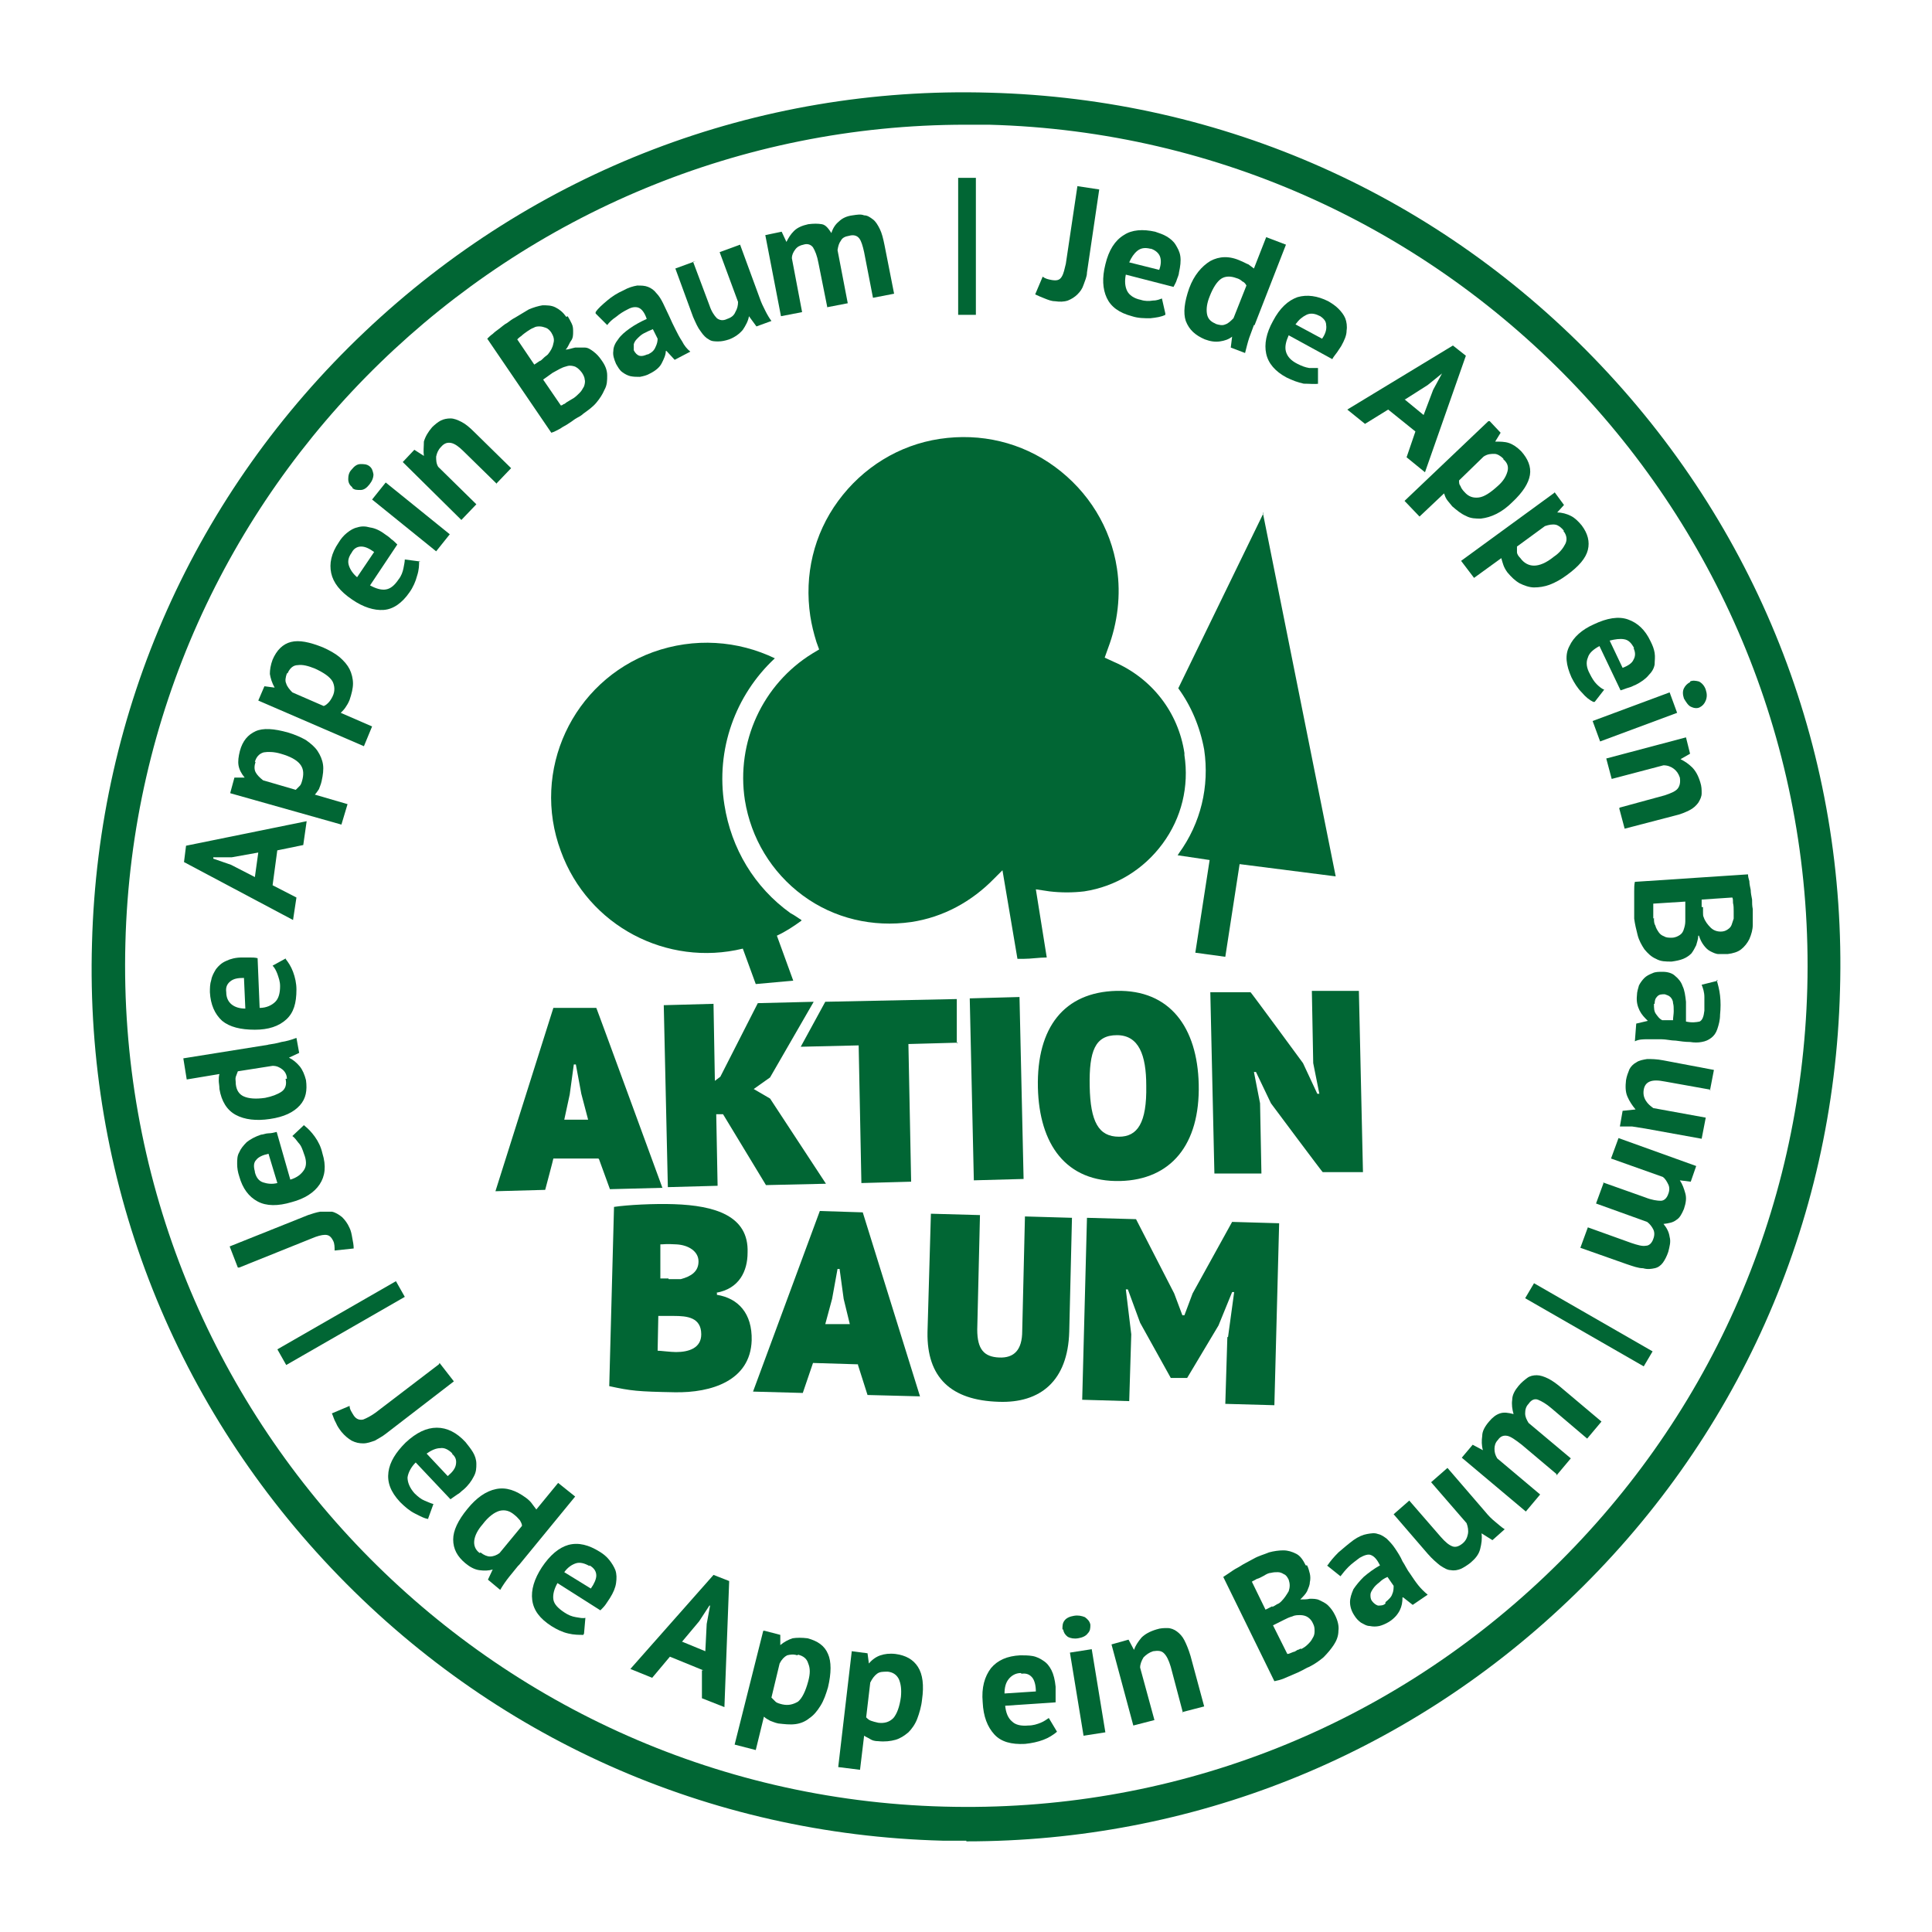 <?xml version="1.0" encoding="UTF-8"?>
<svg id="Ebene_1" data-name="Ebene 1" xmlns="http://www.w3.org/2000/svg" version="1.1" viewBox="0 0 283.5 283.5">
  <defs>
    <style>
      .cls-1 {
        fill: #016634;
        stroke-width: 0px;
      }
    </style>
  </defs>
  <path class="cls-1" d="M42,200.3l-1.3-2.3,17.4-10,1.3,2.3-17.4,10Z"/>
  <g>
    <path class="cls-1" d="M34.9,186l-1.2-3.1,11.5-4.6c.6-.2,1.2-.4,1.8-.5.6,0,1.2,0,1.7,0,.5.1,1,.4,1.5.8.4.4.8.9,1.1,1.6.2.4.3.9.4,1.5.1.5.2,1,.2,1.5l-2.8.3c0-.5,0-1-.2-1.4-.3-.6-.6-.9-1.2-.9-.5,0-1.2.2-1.9.5l-10.7,4.3Z"/>
    <path class="cls-1" d="M44.7,165.2c.5.4,1,.9,1.5,1.6.5.7.9,1.5,1.1,2.4.6,1.9.4,3.4-.4,4.6-.8,1.2-2.2,2.1-4.1,2.6-2,.6-3.7.6-5-.1-1.3-.7-2.2-1.9-2.7-3.7-.2-.6-.3-1.2-.3-1.8,0-.6,0-1.2.3-1.7.2-.5.6-1,1.1-1.5.5-.4,1.2-.8,2.1-1.1.3,0,.7-.2,1.1-.2.4,0,.8-.1,1.2-.2l2,7c1-.3,1.6-.8,2-1.4.4-.6.4-1.4,0-2.4-.2-.6-.4-1.2-.8-1.6-.3-.4-.6-.8-.9-1l1.7-1.6ZM37.4,172c.2.8.6,1.3,1.2,1.5.6.2,1.3.3,2.1.1l-1.3-4.3c-.9.2-1.5.5-1.8.9-.4.4-.4,1-.2,1.7Z"/>
    <path class="cls-1" d="M39.3,153.3c.7-.1,1.3-.2,2-.4.7-.1,1.4-.3,2.2-.6l.4,2.2-1.5.7h0c.6.3,1.1.7,1.6,1.3.4.5.7,1.2.9,2,.2,1.5,0,2.7-.9,3.7s-2.3,1.7-4.4,2c-2,.3-3.7.1-5-.6-1.3-.7-2.1-2-2.4-3.8,0-.5-.1-.9-.1-1.2,0-.3,0-.7.1-1l-4.8.8-.5-3.1,12.5-2ZM42.1,158.3c0-.6-.3-1.1-.7-1.4-.4-.3-.8-.5-1.4-.5l-5.1.8c-.1.3-.2.5-.3.8s0,.6,0,1.1c.1.9.5,1.5,1.2,1.8.7.3,1.7.4,3.1.2,1-.2,1.8-.5,2.4-.9s.8-1.1.6-1.9Z"/>
    <path class="cls-1" d="M41.9,140.7c.4.5.8,1.1,1.1,1.9.3.8.5,1.7.5,2.6,0,2-.4,3.4-1.5,4.4-1.1,1-2.6,1.5-4.6,1.5-2.1,0-3.7-.4-4.8-1.3-1.1-1-1.7-2.4-1.8-4.2,0-.6,0-1.2.2-1.8.1-.6.4-1.1.7-1.6.4-.5.8-.9,1.5-1.2.6-.3,1.4-.5,2.3-.5.3,0,.7,0,1.1,0,.4,0,.8,0,1.2.1l.3,7.3c1,0,1.8-.4,2.3-.9.5-.5.7-1.3.7-2.3,0-.7-.2-1.2-.4-1.8-.2-.5-.4-.9-.7-1.2l2-1.1ZM33.2,145.6c0,.8.3,1.4.8,1.8s1.2.6,2,.6l-.2-4.5c-.9,0-1.5.1-2,.5s-.7.9-.6,1.6Z"/>
    <path class="cls-1" d="M40.7,124.7l-.7,5.2,3.5,1.8-.5,3.3-16-8.5.3-2.4,17.7-3.6-.5,3.5-3.9.8ZM37.4,128.7l.5-3.6-3.9.7h-2.7c0,.1,0,.2,0,.2l2.6.9,3.5,1.8Z"/>
    <path class="cls-1" d="M33.8,116.3l.6-2.2h1.5s0,0,0,0c-.5-.6-.8-1.2-.9-1.8-.1-.6,0-1.3.2-2.1.4-1.5,1.2-2.4,2.3-2.9,1.1-.5,2.7-.4,4.8.2,1,.3,1.9.7,2.6,1.1.7.5,1.3,1,1.7,1.6.4.6.7,1.3.8,2,.1.7,0,1.5-.2,2.4-.1.5-.3.9-.4,1.2-.2.3-.4.6-.6.8l4.8,1.4-.9,3-16.3-4.6ZM37.5,111.8c-.2.6-.2,1.1,0,1.5s.6.8,1.1,1.2l4.8,1.4c.2-.2.4-.4.6-.6.2-.2.3-.6.4-1,.2-.9.1-1.6-.4-2.2-.5-.6-1.4-1.1-2.8-1.5-1-.3-1.9-.3-2.5-.2-.7.2-1.1.7-1.3,1.4Z"/>
    <path class="cls-1" d="M37.9,102.8l.9-2.1,1.5.2h0c-.4-.7-.6-1.4-.7-2,0-.6.1-1.3.4-2.1.6-1.4,1.5-2.3,2.7-2.6,1.2-.3,2.7,0,4.7.8.9.4,1.8.9,2.4,1.4.7.6,1.2,1.2,1.5,1.8s.5,1.4.5,2.1-.2,1.5-.5,2.4c-.2.5-.4.8-.6,1.1-.2.3-.4.5-.7.8l4.6,2-1.2,2.9-15.5-6.7ZM42.1,98.8c-.2.6-.3,1.1-.1,1.5.1.4.5.9.9,1.3l4.6,2c.3-.1.5-.3.7-.5s.4-.5.6-.9c.4-.8.3-1.6,0-2.2-.4-.7-1.3-1.3-2.6-1.9-1-.4-1.8-.6-2.5-.5-.7,0-1.2.5-1.5,1.2Z"/>
    <path class="cls-1" d="M61.5,82.3c0,.6,0,1.3-.3,2.2-.2.8-.6,1.7-1.1,2.4-1.1,1.6-2.4,2.5-3.8,2.6-1.4.1-3-.4-4.6-1.5-1.8-1.2-2.8-2.5-3.1-3.9-.3-1.4,0-2.9,1.1-4.5.3-.5.7-1,1.2-1.4.5-.4,1-.7,1.5-.8.6-.2,1.2-.2,1.9,0,.7.1,1.4.4,2.2,1,.3.2.6.4.9.7.3.2.6.5.9.8l-4,6c.9.5,1.7.7,2.3.6.7-.1,1.3-.6,1.9-1.5.4-.5.6-1.1.7-1.6.1-.5.2-1,.2-1.3l2.3.3ZM51.6,81.1c-.5.7-.6,1.3-.4,1.9.2.6.6,1.2,1.2,1.7l2.5-3.7c-.7-.5-1.3-.8-1.9-.8-.6,0-1.1.3-1.4.9Z"/>
    <path class="cls-1" d="M51.7,71.5c-.4-.3-.6-.7-.6-1.2,0-.5.1-1,.5-1.4.4-.5.8-.8,1.3-.8.5,0,.9,0,1.3.3s.5.7.6,1.2c0,.5-.2,1-.6,1.5-.4.5-.8.8-1.3.8-.5,0-.9,0-1.2-.3ZM54.6,73.3l2-2.5,9.4,7.6-2,2.5-9.4-7.6Z"/>
    <path class="cls-1" d="M72.9,71l-4.9-4.8c-.7-.7-1.3-1.1-1.8-1.2s-1,0-1.5.6c-.4.4-.6.9-.7,1.4,0,.5,0,1,.3,1.5l5.6,5.5-2.2,2.3-8.6-8.5,1.7-1.8,1.4.9h0c-.1-.7,0-1.4,0-2.1.2-.7.6-1.4,1.2-2.1.4-.4.9-.8,1.3-1,.4-.2.9-.3,1.4-.3.5,0,1,.2,1.6.5.6.3,1.2.8,1.9,1.5l5.4,5.3-2.2,2.3Z"/>
    <path class="cls-1" d="M83.3,46.4c.2.3.4.7.6,1.1.2.4.2.8.2,1.2,0,.4,0,.9-.3,1.3s-.4.9-.8,1.3h0c.4,0,.9-.2,1.4-.3.5,0,.9,0,1.4,0,.5,0,.9.3,1.3.6.4.3.8.7,1.2,1.3.5.7.8,1.4.8,2.2,0,.7,0,1.4-.4,2.1-.3.7-.7,1.3-1.2,1.9-.5.6-1.2,1.1-1.9,1.6-.2.2-.5.4-.9.6-.4.2-.7.5-1.2.8-.4.3-.9.5-1.3.8-.4.2-.9.5-1.3.6l-9.4-13.8c.2-.2.5-.5.8-.7.3-.3.6-.5,1-.8s.7-.6,1.1-.8c.4-.3.8-.6,1.2-.8.7-.4,1.3-.8,2-1.2.7-.3,1.4-.5,2-.6.7,0,1.3,0,1.9.3.6.3,1.1.7,1.6,1.4ZM79.2,53c.2-.1.4-.3.6-.5.2-.2.4-.3.6-.5.4-.5.7-1,.8-1.6.2-.6,0-1.1-.3-1.6-.2-.3-.5-.6-.8-.7s-.6-.2-.9-.2c-.3,0-.6,0-.9.2-.3.1-.6.3-.9.5-.3.2-.7.5-.9.7-.3.2-.5.4-.6.5l2.5,3.7.9-.6ZM84.2,58.4c.3-.2.6-.5.9-.8.3-.3.4-.6.6-.9.1-.3.2-.7.1-1,0-.3-.2-.7-.4-1-.3-.4-.6-.7-1-.9-.3-.1-.7-.2-1.1-.1s-.7.2-1.1.4c-.4.2-.7.4-1.1.6l-1.4,1,2.6,3.8c0,0,.2,0,.4-.2.2,0,.3-.2.5-.3.2-.1.3-.2.5-.3.2-.1.3-.2.5-.3Z"/>
    <path class="cls-1" d="M87.4,45.8c.4-.6,1-1.1,1.7-1.7.7-.6,1.5-1.1,2.4-1.5.7-.4,1.4-.6,2-.7.6,0,1.1,0,1.6.2.5.2.9.5,1.2.9.4.4.7.9,1,1.5.3.6.6,1.3.9,1.9.3.7.6,1.3.9,1.9.3.6.6,1.2,1,1.8.3.6.7,1.1,1.2,1.5l-2.3,1.2-1.2-1.3h-.1c0,.6-.3,1.2-.6,1.8-.3.6-.9,1.1-1.7,1.5-.5.3-1,.4-1.5.5-.5,0-.9,0-1.4-.1-.4-.1-.8-.3-1.2-.6-.4-.3-.6-.7-.9-1.2-.3-.7-.5-1.3-.4-1.9,0-.6.3-1.2.7-1.7.4-.6,1-1.1,1.7-1.6.7-.5,1.6-1,2.5-1.4-.3-.9-.7-1.4-1.1-1.6s-1-.2-1.7.2c-.6.3-1.1.6-1.7,1.1-.6.4-1,.8-1.3,1.2l-1.7-1.7ZM95.1,52c.6-.3.9-.6,1.1-1.1.2-.4.3-.8.3-1.2l-.7-1.4c-.5.2-.9.4-1.3.6-.4.2-.7.5-1,.8-.3.3-.4.5-.5.8,0,.3,0,.6,0,.9.2.4.5.7.8.8.4.1.7,0,1.2-.2Z"/>
    <path class="cls-1" d="M101.7,38.4l2.4,6.4c.3.9.7,1.5,1.1,1.9.4.3.9.4,1.5.1.6-.2,1-.5,1.2-1,.3-.5.4-1,.4-1.5l-2.7-7.3,3-1.1,2.9,7.9c.2.6.5,1.2.8,1.8.3.6.6,1.1.9,1.5l-2.2.8-1.1-1.5h0c-.1.7-.5,1.4-.9,2-.5.6-1.2,1.1-2,1.4-.6.2-1.1.3-1.6.3-.5,0-1,0-1.4-.3-.4-.2-.8-.6-1.2-1.2-.4-.5-.7-1.2-1.1-2.1l-2.6-7.1,3-1.1Z"/>
    <path class="cls-1" d="M121.4,45.1l-1.3-6.5c-.2-1.1-.5-1.8-.8-2.3-.3-.4-.8-.6-1.4-.4-.5.1-.9.3-1.2.7-.3.4-.5.8-.5,1.3l1.5,7.9-3.1.6-2.3-11.9,2.4-.5.7,1.5h0c.3-.6.6-1.1,1.1-1.6.5-.5,1.2-.8,2.1-1,.8-.1,1.4-.1,2,0s1,.7,1.4,1.3c.2-.7.6-1.3,1.1-1.7.5-.5,1.2-.8,2-.9.7-.1,1.2-.2,1.7,0,.5,0,.9.3,1.3.6.4.3.7.8,1,1.4.3.6.5,1.4.7,2.4l1.4,7.1-3.1.6-1.3-6.7c-.2-.9-.4-1.6-.7-2-.3-.4-.8-.6-1.5-.4-.6.1-1,.3-1.2.7-.3.4-.4.8-.5,1.4l1.5,7.8-3.1.6Z"/>
  </g>
  <path class="cls-1" d="M140.6,26.1h2.6s0,20.1,0,20.1h-2.6s0-20.1,0-20.1Z"/>
  <g>
    <path class="cls-1" d="M158,27.3l3.3.5-1.8,12.2c0,.6-.3,1.2-.5,1.8-.2.6-.5,1-.9,1.4-.4.4-.9.7-1.4.9-.6.2-1.2.2-1.9.1-.5,0-1-.2-1.5-.4-.5-.2-1-.4-1.4-.6l1.1-2.6c.4.3.8.4,1.4.5.7.1,1.1,0,1.4-.5.3-.5.4-1.1.6-1.9l1.7-11.4Z"/>
    <g>
      <path class="cls-1" d="M171,46.2c-.6.3-1.3.4-2.2.5-.9,0-1.8,0-2.7-.3-1.9-.5-3.1-1.4-3.7-2.7-.6-1.3-.7-2.9-.2-4.9.5-2.1,1.4-3.5,2.7-4.3,1.2-.8,2.8-.9,4.6-.5.6.2,1.2.4,1.7.7.5.3,1,.7,1.3,1.2.3.5.6,1,.7,1.7.1.7,0,1.5-.2,2.4,0,.3-.2.7-.3,1-.1.4-.3.7-.5,1.1l-7-1.8c-.2,1-.1,1.8.2,2.4.3.6,1,1.1,2,1.3.6.2,1.2.2,1.8.1.6,0,1-.2,1.3-.3l.5,2.2ZM168.8,36.5c-.8-.2-1.4-.1-1.9.3-.5.4-.9,1-1.2,1.7l4.4,1.1c.3-.8.3-1.5.1-2-.2-.5-.7-.9-1.3-1.1Z"/>
      <path class="cls-1" d="M184,47.7c-.2.6-.5,1.3-.7,1.9-.2.6-.4,1.4-.6,2.2l-2.1-.8.2-1.6h0c-.5.4-1.1.6-1.8.7-.7.1-1.4,0-2.2-.3-1.4-.6-2.3-1.4-2.8-2.7-.4-1.2-.2-2.8.5-4.8.7-1.9,1.8-3.2,3.1-4,1.3-.7,2.8-.8,4.5,0,.5.2.8.4,1.1.5.3.2.5.4.8.6l1.8-4.6,2.9,1.1-4.6,11.8ZM178.3,47.5c.6.2,1.1.3,1.5.1.4-.1.8-.5,1.2-.9l1.9-4.8c-.1-.2-.3-.5-.6-.6-.2-.2-.5-.4-.9-.5-.8-.3-1.6-.3-2.2.1-.6.4-1.2,1.3-1.7,2.6-.4,1-.5,1.8-.4,2.5.1.7.5,1.2,1.3,1.5Z"/>
      <path class="cls-1" d="M193.5,56.3c-.6.1-1.3,0-2.2,0-.9-.2-1.7-.5-2.5-.9-1.7-.9-2.7-2.1-3-3.5-.3-1.4,0-3,1-4.8,1-1.9,2.2-3,3.6-3.5,1.4-.4,2.9-.2,4.5.6.5.3,1,.6,1.5,1.1.4.4.8.9,1,1.4.2.5.3,1.2.2,1.8,0,.7-.3,1.4-.8,2.3-.2.3-.4.6-.6.9-.2.3-.5.6-.7,1l-6.4-3.5c-.4.9-.6,1.7-.4,2.4.2.7.7,1.3,1.7,1.8.6.3,1.1.5,1.7.6.6,0,1,0,1.3,0v2.3ZM193.7,46.4c-.7-.4-1.4-.5-2-.2s-1.1.7-1.6,1.4l3.9,2.1c.5-.7.7-1.4.6-2,0-.6-.4-1-1-1.4Z"/>
      <path class="cls-1" d="M207.8,63.4l-4.1-3.3-3.4,2.1-2.6-2.1,15.5-9.4,1.9,1.5-6,17.1-2.7-2.2,1.3-3.8ZM206.1,58.6l2.8,2.3,1.4-3.7,1.3-2.4h0c0,0-2.1,1.7-2.1,1.7l-3.3,2.1Z"/>
      <path class="cls-1" d="M218.6,61.8l1.6,1.7-.8,1.3h0c.7,0,1.4,0,2,.2.6.2,1.2.6,1.8,1.2,1,1.1,1.5,2.3,1.3,3.5-.2,1.2-1,2.5-2.6,4-.7.7-1.5,1.3-2.3,1.7-.8.4-1.5.6-2.3.7-.7,0-1.5,0-2.2-.4-.7-.3-1.3-.8-2-1.4-.3-.4-.6-.7-.8-1-.2-.3-.3-.6-.4-.9l-3.6,3.4-2.2-2.3,12.3-11.7ZM220.6,67.3c-.4-.4-.9-.7-1.3-.7-.5,0-1,0-1.6.4l-3.6,3.5c0,.3,0,.6.2.8.1.3.3.6.6.9.6.7,1.3.9,2.1.8.8-.1,1.7-.7,2.8-1.7.8-.7,1.2-1.4,1.4-2.1.2-.7,0-1.3-.6-1.8Z"/>
      <path class="cls-1" d="M228.1,72.2l1.4,1.9-1,1.1h0c.7,0,1.4.2,2,.5.6.3,1.1.8,1.6,1.4.9,1.2,1.2,2.4.9,3.6-.3,1.2-1.3,2.4-3.1,3.7-.8.6-1.7,1.1-2.5,1.4-.8.3-1.6.4-2.3.4-.7,0-1.5-.3-2.1-.6-.7-.4-1.2-.9-1.8-1.6-.3-.4-.5-.8-.6-1.1-.1-.3-.2-.6-.3-1l-4,2.9-1.9-2.5,13.7-10ZM229.5,77.9c-.4-.5-.8-.8-1.2-.9-.5-.1-1,0-1.6.2l-4.1,3c0,.3,0,.6,0,.8,0,.3.2.6.5.9.5.7,1.2,1.1,2,1.1.8,0,1.8-.4,2.9-1.3.9-.6,1.4-1.3,1.7-1.9.3-.6.2-1.3-.3-1.9Z"/>
      <path class="cls-1" d="M233.8,103c-.6-.3-1.1-.7-1.7-1.4-.6-.6-1.1-1.4-1.5-2.2-.8-1.8-1-3.3-.3-4.6.6-1.3,1.8-2.4,3.6-3.2,1.9-.9,3.6-1.2,5-.7s2.5,1.5,3.3,3.2c.3.6.5,1.1.6,1.7.1.6,0,1.2,0,1.7-.1.6-.4,1.1-.9,1.6-.4.5-1.1,1-1.9,1.4-.3.1-.6.3-1,.4-.4.1-.8.3-1.2.4l-3.1-6.5c-.9.5-1.5,1-1.7,1.7-.3.7-.2,1.5.3,2.4.3.6.6,1.1,1,1.5.4.4.8.7,1.1.8l-1.4,1.8ZM239.8,95.1c-.4-.7-.8-1.2-1.5-1.3-.6-.1-1.3,0-2.1.2l1.9,4c.8-.3,1.4-.7,1.6-1.2.3-.5.3-1.1,0-1.7Z"/>
      <path class="cls-1" d="M245,101.6l1.1,3-11.3,4.2-1.1-3,11.3-4.2ZM248,100c.4-.2.9-.1,1.3,0,.4.2.8.6,1,1.2s.2,1.1,0,1.6-.5.8-.9,1c-.4.2-.9.1-1.3-.1-.4-.2-.7-.7-1-1.2-.2-.6-.2-1.1,0-1.5.2-.4.5-.7.9-.9Z"/>
      <path class="cls-1" d="M237.7,118.5l6.6-1.8c.9-.3,1.6-.6,1.9-1,.3-.4.4-.9.3-1.6-.2-.6-.5-1-.9-1.3-.4-.3-.9-.5-1.5-.5l-7.6,2-.8-3,11.7-3.1.6,2.4-1.4.8h0c.6.3,1.2.7,1.7,1.2.5.5.9,1.2,1.2,2.2.2.6.2,1.1.2,1.6s-.2.9-.5,1.4c-.3.4-.7.8-1.3,1.1-.6.3-1.3.6-2.2.8l-7.3,1.9-.8-3Z"/>
      <path class="cls-1" d="M253.5,140c-.4,0-.8,0-1.3,0-.4,0-.8-.2-1.2-.4s-.7-.5-1-.9c-.3-.4-.5-.8-.7-1.4h-.1c0,.5-.2,1-.3,1.4-.2.4-.4.8-.7,1.2-.3.3-.7.6-1.2.8-.5.2-1,.3-1.7.4-.9,0-1.6,0-2.3-.4-.7-.3-1.2-.8-1.7-1.4-.4-.6-.8-1.3-1-2.1-.2-.8-.4-1.6-.5-2.4,0-.3,0-.6,0-1.1,0-.4,0-.9,0-1.4,0-.5,0-1,0-1.5,0-.5,0-1,.1-1.4l16.6-1.1c0,.3.1.7.2,1,0,.4.1.8.2,1.3,0,.4.1.9.2,1.4,0,.5,0,.9.1,1.4,0,.8,0,1.6,0,2.3s-.2,1.4-.5,2.1c-.3.6-.7,1.1-1.2,1.5-.5.4-1.2.6-2,.7ZM242.7,134.7c0,.4,0,.8.2,1.1.1.4.3.7.5,1,.2.3.5.5.8.6.3.2.7.2,1.1.2.5,0,.9-.2,1.2-.4.3-.2.5-.5.6-.9.1-.3.2-.7.2-1.1,0-.4,0-.8,0-1.2v-1.7c-.1,0-4.7.3-4.7.3,0,0,0,.2,0,.4,0,.2,0,.4,0,.6s0,.4,0,.6c0,.2,0,.4,0,.6ZM249.9,133.1c0,.2,0,.5,0,.8,0,.3,0,.5.1.7.2.6.6,1.1,1,1.5.4.4.9.6,1.5.6.4,0,.7-.1,1-.3.3-.2.5-.4.6-.7.1-.3.2-.6.3-.9,0-.3,0-.7,0-1.1,0-.4,0-.8-.1-1.2,0-.4,0-.6-.1-.8l-4.5.3v1.1Z"/>
      <path class="cls-1" d="M251.9,143.8c.2.7.4,1.4.5,2.3.1.9.1,1.8,0,2.8,0,.8-.2,1.5-.4,2.1-.2.6-.5,1-.9,1.3-.4.3-.8.5-1.4.6-.5.1-1.1.1-1.7,0-.7,0-1.4-.1-2.1-.2-.7,0-1.4-.2-2.1-.2-.7,0-1.4,0-2,0-.7,0-1.3,0-1.9.3l.2-2.6,1.7-.4h0c-.5-.5-.9-.9-1.2-1.5-.3-.6-.5-1.3-.4-2.2,0-.6.2-1.1.3-1.5.2-.4.5-.8.8-1.1.3-.3.7-.5,1.2-.7.4-.2.9-.2,1.5-.2.7,0,1.4.2,1.8.6.5.4.9.9,1.1,1.5.3.6.4,1.4.5,2.3,0,.9,0,1.8,0,2.9.9.2,1.5.1,2,0,.4-.2.6-.7.7-1.6,0-.6,0-1.3,0-2,0-.7-.2-1.3-.4-1.8l2.4-.6ZM242.7,147.3c0,.6,0,1.1.3,1.5.3.4.5.7.9.9h1.6c0-.4.1-.9.1-1.3,0-.5,0-.9-.1-1.2,0-.4-.2-.7-.4-.9-.2-.2-.5-.3-.8-.4-.5,0-.8,0-1.1.3-.3.3-.4.6-.4,1.1Z"/>
      <path class="cls-1" d="M251,159.9l-6.7-1.2c-1-.2-1.7-.2-2.2,0s-.8.6-.9,1.2c-.1.6,0,1.1.3,1.6.3.5.7.8,1.1,1.1l7.7,1.4-.6,3.1-8.3-1.5c-.6-.1-1.3-.2-1.9-.3-.6,0-1.2,0-1.8,0l.4-2.3,1.9-.2h0c-.5-.6-.9-1.2-1.2-1.9-.3-.7-.3-1.5-.2-2.4.1-.6.3-1.1.5-1.6.2-.4.6-.8,1-1,.4-.3,1-.4,1.6-.5.6,0,1.4,0,2.4.2l7.4,1.4-.6,3.1Z"/>
      <path class="cls-1" d="M235.2,173.5l6.2,2.2c1,.4,1.8.5,2.3.5.5,0,.9-.4,1.1-1,.2-.5.2-1,0-1.4-.2-.4-.4-.8-.8-1.1l-7.6-2.7,1.1-3,11.4,4.1-.8,2.3-1.6-.2h0c.4.6.6,1.2.8,1.9.2.7.1,1.4-.2,2.3-.3.7-.6,1.3-1.1,1.6-.5.4-1.1.5-1.9.6.5.6.8,1.2.9,1.9.2.7,0,1.4-.2,2.2-.2.6-.5,1.2-.8,1.6-.3.4-.7.7-1.2.8s-1,.2-1.7,0c-.7,0-1.5-.3-2.4-.6l-6.8-2.4,1.1-3,6.4,2.3c.9.3,1.6.5,2.1.4.5,0,.9-.4,1.1-1,.2-.5.2-1,0-1.4-.2-.4-.5-.8-.9-1.1l-7.5-2.7,1.1-3Z"/>
    </g>
  </g>
  <path class="cls-1" d="M242.5,198.3l-1.3,2.2-17.4-10,1.3-2.2,17.4,10Z"/>
  <g>
    <g>
      <path class="cls-1" d="M87.8,170h-6.6c0,.1-1.2,4.6-1.2,4.6l-7.3.2,8.5-26.9h6.3c0-.1,9.7,26.4,9.7,26.4l-7.7.2-1.6-4.4ZM82.8,164.3h3.5c0,0-1-3.8-1-3.8l-.8-4.3h-.3s-.6,4.4-.6,4.4l-.8,3.7Z"/>
      <path class="cls-1" d="M106.1,163.5h-1s.2,10.5.2,10.5l-7.3.2-.6-26.7,7.3-.2.2,11.3.8-.6,5.5-10.8,8.2-.2-6.4,11.1-2.4,1.7,2.4,1.4,8.2,12.5-8.8.2-6.3-10.4Z"/>
      <path class="cls-1" d="M140.6,153l-7.3.2.4,20.2-7.3.2-.4-20.2-8.5.2,3.6-6.6,19.3-.4v6.5Z"/>
      <path class="cls-1" d="M142.3,146.5l7.3-.2.6,26.7-7.3.2-.6-26.7Z"/>
      <path class="cls-1" d="M163.8,145.4c7.9-.2,11.9,5.4,12.1,13.7.2,8.9-4.1,14-11.5,14.2-8,.2-11.9-5.4-12.1-13.7-.2-8.9,3.9-14,11.5-14.2ZM164.2,166.8c2.7,0,4.1-2,4-7.5,0-4.5-1.1-7.4-4.3-7.4s-4.1,2.3-4,7.5,1.3,7.4,4.3,7.4Z"/>
      <path class="cls-1" d="M186.5,161.9l-2.2-4.6h-.3s.9,4.6.9,4.6l.2,10.3h-6.9c0,.1-.6-26.6-.6-26.6h5.9c0-.1,7.7,10.4,7.7,10.4l2.1,4.5h.3s-.9-4.5-.9-4.5l-.2-10.6h6.9c0-.1.6,26.6.6,26.6h-5.9c0,.1-7.6-10.1-7.6-10.1Z"/>
    </g>
    <g>
      <path class="cls-1" d="M105.2,189.7v.3c3.1.5,5.2,2.7,5.1,6.7-.2,5.9-5.9,7.7-11.3,7.6s-6.4-.2-9.6-.9l.7-26.3c2-.3,5.9-.5,8.8-.4,6,.2,11,1.7,10.8,7.1,0,2.7-1.2,5.3-4.6,5.9ZM98.1,187.7c.5,0,1.3,0,1.8,0,1.5-.4,2.6-1.1,2.6-2.6s-1.5-2.4-3.2-2.5-1.8,0-2.4,0v5c-.1,0,1.2,0,1.2,0ZM102.9,195.8c0-2.5-2.1-2.7-4-2.7h-2.3c0,0-.1,5.1-.1,5.1.4,0,1.9.2,2.7.2,1.9,0,3.7-.6,3.7-2.6Z"/>
      <path class="cls-1" d="M125.9,200.2l-6.6-.2-1.5,4.4-7.3-.2,9.8-26.5,6.3.2,8.4,27-7.7-.2-1.4-4.4ZM121.2,194.3h3.5c0,0-.9-3.7-.9-3.7l-.6-4.4h-.3s-.8,4.4-.8,4.4l-1,3.7Z"/>
      <path class="cls-1" d="M150.4,178.5l6.9.2-.4,16.7c-.2,7.3-4.3,10.5-10.3,10.3-7.1-.2-10.6-3.6-10.5-10.2l.5-17.4,7.2.2-.4,16.8c0,2.9,1,4,3.2,4.1s3.4-1.1,3.4-3.9l.4-16.8Z"/>
      <path class="cls-1" d="M180.2,196.2l.9-6.6h-.3s-2,4.9-2,4.9l-4.6,7.7h-2.4c0,0-4.5-8.1-4.5-8.1l-1.8-4.9h-.3s.8,6.6.8,6.6l-.3,9.8-6.9-.2.7-26.7,7.2.2,5.6,10.9,1.2,3.2h.3s1.2-3.2,1.2-3.2l5.8-10.5,6.9.2-.7,26.7-7.2-.2.3-9.8Z"/>
    </g>
    <path class="cls-1" d="M117.6,135c-.5-.3-1-.7-1.6-1-5.3-3.8-8.7-9.5-9.7-15.9-1.3-8.1,1.6-16.1,7.4-21.5-5.4-2.6-11.8-3.1-17.9-.9-11.8,4.3-17.9,17.4-13.5,29.2,4,11,15.6,17,26.7,14.3l1.9,5.2,5.5-.5-2.4-6.6c1.3-.6,2.5-1.4,3.6-2.2Z"/>
    <path class="cls-1" d="M185.4,75.3l-12.5,25.7c1.9,2.6,3.2,5.7,3.8,9,.8,5.4-.5,10.8-3.7,15.2,0,0-.1.2-.2.3l4.7.7-2.1,13.6,2.2.3,2.2.3,2.1-13.6,14.1,1.8-10.7-53.4Z"/>
    <path class="cls-1" d="M173.8,110.5c-.9-6-4.8-11-10.4-13.4l-1.3-.6.5-1.4c1.4-3.7,1.9-7.8,1.3-11.7-.9-6-4.2-11.3-9.1-14.9-4.9-3.6-10.9-5-16.9-4.1-6,.9-11.3,4.2-14.9,9.1-3.6,4.9-5,10.9-4.1,16.9.2,1.3.5,2.5.9,3.8l.4,1.1-1,.6c-7.3,4.5-11.2,13-9.9,21.5.9,5.6,3.9,10.6,8.5,14,4.6,3.4,10.3,4.7,15.9,3.9,4.7-.7,8.9-3,12.2-6.4l1.2-1.2,2.2,13h.9c0,0,0,0,0,0,1.1,0,2.3-.2,3.4-.2l-1.6-10,2,.3c1.7.2,3.4.2,5.1,0,4.6-.7,8.7-3.2,11.5-7,2.8-3.8,3.9-8.4,3.2-13Z"/>
  </g>
  <path class="cls-1" d="M141.8,270.1c-1.2,0-2.4,0-3.5,0-34.3-.9-66.1-15.1-89.7-40-23.6-24.9-36.1-57.5-35.1-91.7.9-34.3,15.1-66.1,40-89.7,24.9-23.6,57.5-36.1,91.7-35.1,34.3.9,66.1,15.1,89.7,40,23.6,24.9,36.1,57.5,35.1,91.7-.9,34.3-15.1,66.1-40,89.7-24,22.8-55.2,35.2-88.2,35.2ZM141.7,18.3c-66.5,0-121.6,53.2-123.3,120.1-1.8,68,52,124.9,120.1,126.7,33,.9,64.3-11.1,88.2-33.8,23.9-22.7,37.6-53.3,38.5-86.3h2.5c0,0-2.5,0-2.5,0,1.8-68-52-124.9-120.1-126.7-1.1,0-2.2,0-3.4,0Z"/>
  <g>
    <path class="cls-1" d="M64.5,200l2.1,2.7-10,7.7c-.5.4-1.1.7-1.6,1-.6.2-1.1.4-1.7.4-.6,0-1.1-.1-1.7-.4-.5-.3-1-.7-1.5-1.3-.3-.4-.6-.8-.8-1.3-.3-.5-.4-1-.6-1.4l2.6-1.1c0,.5.3.9.6,1.4.4.6.9.7,1.4.6.5-.2,1.1-.5,1.8-1l9.3-7.1Z"/>
    <path class="cls-1" d="M63,222.9c-.6,0-1.3-.4-2.1-.8-.8-.4-1.5-1-2.2-1.7-1.4-1.5-1.9-2.9-1.7-4.4.2-1.5,1.1-2.9,2.5-4.3,1.6-1.5,3.1-2.2,4.6-2.2,1.5,0,2.9.7,4.2,2.1.4.5.8,1,1.1,1.5.3.5.5,1.1.5,1.7,0,.6,0,1.2-.4,1.9-.3.6-.8,1.3-1.5,1.9-.3.2-.5.5-.9.7-.3.2-.7.5-1,.7l-5.1-5.4c-.7.7-1.1,1.5-1.2,2.2,0,.7.3,1.5,1,2.3.5.5,1,.9,1.5,1.1.5.2.9.4,1.3.5l-.8,2.2ZM66.4,213.3c-.6-.6-1.2-.9-1.8-.8-.6,0-1.3.3-2,.8l3.1,3.3c.7-.6,1.1-1.1,1.2-1.7.1-.6,0-1.1-.6-1.6Z"/>
    <path class="cls-1" d="M76,229.8c-.4.5-.9,1.1-1.3,1.6-.4.5-.9,1.2-1.3,1.9l-1.8-1.5.7-1.5h0c-.6.2-1.3.2-2,.1-.7-.1-1.4-.5-2-1-1.2-1-1.8-2.1-1.8-3.5,0-1.3.7-2.8,2.1-4.5,1.3-1.6,2.7-2.6,4.2-2.9,1.5-.3,2.9.2,4.4,1.3.4.3.7.6.9.9.2.3.4.5.6.8l3.2-3.9,2.5,2-8.2,10ZM70.5,227.8c.5.4,1,.6,1.4.6.5,0,1-.2,1.4-.5l3.3-4c0-.3-.2-.6-.3-.8-.2-.2-.4-.5-.8-.8-.7-.6-1.4-.8-2.2-.6-.7.2-1.6.8-2.5,2-.7.8-1.1,1.6-1.2,2.3-.1.7.1,1.4.8,1.9Z"/>
    <path class="cls-1" d="M85.6,239.9c-.6,0-1.4,0-2.2-.2-.9-.2-1.7-.6-2.5-1.1-1.7-1.1-2.6-2.3-2.8-3.8-.2-1.5.3-3.1,1.4-4.8,1.2-1.8,2.5-2.9,3.9-3.3,1.5-.4,3,0,4.6,1,.5.3,1,.7,1.4,1.2.4.5.7,1,.9,1.5.2.6.2,1.2.1,1.9-.1.7-.4,1.4-.9,2.2-.2.3-.4.6-.6.9s-.5.6-.8.9l-6.3-4c-.5.9-.7,1.7-.6,2.4.1.7.7,1.3,1.6,1.9.6.4,1.1.6,1.7.7.6.1,1,.2,1.4.1l-.2,2.3ZM86.5,229.8c-.7-.4-1.4-.6-2-.4-.6.2-1.2.6-1.7,1.3l3.9,2.4c.5-.7.8-1.4.8-1.9,0-.6-.3-1.1-1-1.5Z"/>
    <path class="cls-1" d="M103.2,245.1l-4.9-2-2.6,3.1-3.2-1.3,12.2-13.8,2.3.9-.7,18.5-3.3-1.3v-4.1ZM100.1,240.9l3.4,1.4.2-4,.5-2.7h-.1s-1.5,2.3-1.5,2.3l-2.6,3.1Z"/>
    <path class="cls-1" d="M112.2,239.3l2.3.6v1.5s0,0,0,0c.6-.5,1.2-.8,1.8-1,.6-.1,1.4-.1,2.2,0,1.5.4,2.5,1.1,3,2.3.5,1.1.5,2.8,0,4.9-.3,1-.6,1.9-1.1,2.7s-1,1.4-1.6,1.8c-.6.5-1.3.8-2.1.9-.8.1-1.6,0-2.5-.1-.5-.1-.9-.3-1.2-.4-.3-.2-.6-.3-.9-.6l-1.2,4.9-3.1-.8,4.2-16.7ZM117,242.9c-.6-.2-1.1-.1-1.5,0-.4.2-.8.6-1.1,1.2l-1.2,5c.2.2.4.4.6.6s.6.3,1,.4c.9.2,1.6,0,2.3-.4.6-.5,1.1-1.5,1.5-3,.3-1.1.3-1.9,0-2.6-.2-.7-.7-1.1-1.5-1.3Z"/>
    <path class="cls-1" d="M125,242.3l2.3.3.2,1.5h0c.5-.6,1.1-1,1.7-1.2.6-.2,1.3-.3,2.2-.2,1.5.2,2.6.8,3.3,1.9.7,1.1.9,2.7.6,4.8-.1,1-.4,2-.7,2.8-.3.8-.8,1.5-1.3,2-.6.5-1.2.9-1.9,1.1-.7.2-1.6.3-2.5.2-.5,0-.9-.1-1.2-.3s-.6-.3-.9-.5l-.6,5-3.2-.4,2-17.1ZM130.2,245.3c-.6,0-1.1,0-1.5.3s-.7.7-1,1.3l-.6,5.1c.2.2.4.4.7.5.3.1.6.2,1.1.3.9.1,1.6-.1,2.2-.7.5-.6.9-1.6,1.1-3.1.1-1.1,0-1.9-.3-2.6-.3-.6-.8-1-1.6-1.1Z"/>
    <path class="cls-1" d="M155,254.2c-.5.4-1.1.8-1.9,1.1-.8.3-1.7.5-2.7.6-2,.1-3.5-.3-4.5-1.4s-1.6-2.6-1.7-4.7c-.2-2.2.3-3.8,1.2-5,1-1.2,2.4-1.8,4.3-1.9.6,0,1.2,0,1.8.1.6.1,1.2.4,1.6.7.5.3.9.8,1.2,1.4.3.6.5,1.4.6,2.4,0,.3,0,.7,0,1.1,0,.4,0,.8,0,1.2l-7.4.5c.1,1,.4,1.8,1,2.3.5.5,1.3.7,2.4.6.7,0,1.3-.2,1.8-.4.5-.2.9-.5,1.2-.7l1.2,2ZM149.8,245.5c-.8,0-1.4.4-1.8.9-.4.5-.6,1.2-.6,2.1l4.6-.3c0-.9-.2-1.6-.5-2-.4-.5-.9-.7-1.6-.6Z"/>
    <path class="cls-1" d="M157,242.5l3.2-.5,2,12.2-3.2.5-2-12.2ZM155.9,239.1c0-.5,0-.9.3-1.3.3-.4.8-.6,1.4-.7.6-.1,1.1,0,1.6.2.4.3.7.6.8,1.1,0,.5,0,.9-.4,1.3-.3.4-.8.6-1.4.7-.6.1-1.1,0-1.5-.2-.4-.3-.6-.6-.7-1.1Z"/>
    <path class="cls-1" d="M173.6,251.4l-1.8-6.8c-.3-1-.6-1.6-1-2-.4-.4-.9-.4-1.6-.3-.6.2-1,.5-1.4.9-.3.5-.5,1-.5,1.5l2.1,7.7-3.1.8-3.2-11.9,2.5-.7.8,1.5h0c.2-.6.6-1.2,1.1-1.8.5-.5,1.2-.9,2.2-1.2.6-.2,1.1-.2,1.6-.2.5,0,1,.2,1.4.5.4.3.8.7,1.1,1.3.3.6.6,1.3.9,2.3l2,7.4-3.1.8Z"/>
    <path class="cls-1" d="M191.8,229.7c.2.4.3.8.4,1.2s.1.9,0,1.3c0,.4-.2.8-.4,1.3-.2.4-.6.8-1,1.2h0c.5,0,1,0,1.4-.1.5,0,1,0,1.4.2s.9.4,1.3.8c.4.4.7.8,1,1.4.4.8.6,1.6.5,2.3,0,.8-.3,1.5-.7,2.1-.4.6-.9,1.2-1.5,1.8-.6.5-1.3,1-2.1,1.4-.3.1-.6.3-1,.5-.4.2-.8.4-1.3.6-.5.2-.9.4-1.4.6-.5.2-.9.3-1.4.4l-7.5-15.3c.3-.2.6-.4.9-.6.3-.2.7-.5,1.1-.7.4-.2.8-.5,1.2-.7.4-.2.9-.5,1.3-.7.7-.4,1.5-.6,2.2-.9.7-.2,1.5-.3,2.1-.3.7,0,1.3.2,1.9.5.6.3,1,.9,1.4,1.7ZM186.7,235.8c.2-.1.4-.2.7-.4.3-.1.5-.3.6-.4.5-.5.8-1,1.1-1.5.2-.6.2-1.1,0-1.7-.2-.4-.4-.7-.7-.8-.3-.2-.6-.3-.9-.3-.3,0-.6,0-1,.1-.3,0-.7.2-1,.4-.4.2-.7.4-1.1.5-.3.2-.6.3-.7.4l2,4.1,1-.5ZM190.9,242c.4-.2.7-.4,1-.7.3-.3.5-.5.7-.9.2-.3.3-.6.3-1,0-.4,0-.7-.2-1.1-.2-.5-.5-.8-.8-1-.3-.2-.7-.3-1.1-.3-.4,0-.8,0-1.2.2-.4.1-.8.3-1.2.5l-1.6.8,2.1,4.2c0,0,.2,0,.4-.1s.3-.1.5-.2c.2,0,.4-.2.6-.3.2,0,.4-.2.5-.2Z"/>
    <path class="cls-1" d="M194.8,229.7c.4-.6.9-1.2,1.6-1.9.7-.6,1.4-1.2,2.2-1.8.7-.5,1.4-.8,2-.9.6-.1,1.1-.2,1.6,0,.5.1.9.4,1.3.7.4.4.8.8,1.2,1.4.4.6.8,1.2,1.1,1.9.4.6.7,1.3,1.1,1.8.4.6.8,1.2,1.2,1.7.4.5.9,1,1.4,1.4l-2.2,1.5-1.4-1.1h-.1c0,.7-.1,1.3-.4,1.9-.3.6-.8,1.2-1.6,1.7-.5.3-1,.5-1.4.6-.5.1-.9.1-1.4,0-.5,0-.9-.3-1.3-.5-.4-.3-.7-.6-1-1.1-.4-.6-.6-1.3-.6-1.9,0-.6.2-1.2.5-1.9.4-.6.9-1.2,1.5-1.8.7-.6,1.5-1.2,2.4-1.7-.4-.8-.8-1.3-1.3-1.5-.4-.2-1,0-1.7.4-.5.4-1.1.8-1.6,1.3-.5.5-.9,1-1.2,1.4l-2-1.6ZM203.3,235.1c.5-.4.9-.8,1-1.2.2-.4.2-.9.2-1.2l-.9-1.3c-.5.2-.9.5-1.2.8-.4.3-.7.6-.9.9-.2.3-.4.6-.4.9,0,.3,0,.6.2.9.3.4.6.6.9.7.4,0,.8,0,1.1-.3Z"/>
    <path class="cls-1" d="M206.8,220.2l4.6,5.3c.7.8,1.2,1.2,1.7,1.4.5.2,1,0,1.5-.4.5-.4.7-.9.8-1.4s0-1.1-.2-1.6l-5.2-6,2.4-2.1,5.6,6.5c.4.5.9,1,1.4,1.4.5.4.9.8,1.4,1.1l-1.8,1.6-1.6-1h0c.1.8,0,1.5-.2,2.3-.2.8-.7,1.4-1.4,2-.5.4-1,.7-1.4.9-.5.2-1,.3-1.5.2-.5,0-1-.3-1.6-.7-.5-.4-1.1-.9-1.8-1.7l-5-5.8,2.4-2.1Z"/>
    <path class="cls-1" d="M228.4,216.3l-5.1-4.3c-.9-.7-1.6-1.2-2.1-1.3-.5-.1-1,0-1.4.6-.4.4-.5.9-.5,1.3,0,.5.1.9.4,1.4l6.3,5.3-2.1,2.5-9.4-7.9,1.6-1.9,1.5.8h0c-.2-.7-.2-1.4-.1-2.1,0-.7.4-1.4,1-2.1.5-.6,1-1,1.6-1.2.6-.2,1.2-.1,2,.1-.2-.7-.3-1.4-.2-2.1,0-.7.4-1.4.9-2,.4-.5.9-.9,1.3-1.2.4-.3.9-.4,1.4-.4.5,0,1.1.2,1.7.5.6.3,1.3.8,2.1,1.5l5.7,4.8-2.1,2.5-5.3-4.5c-.7-.6-1.4-1-1.9-1.2-.5-.2-1,0-1.4.6-.4.4-.5.9-.5,1.4,0,.5.2.9.5,1.4l6.2,5.2-2.1,2.5Z"/>
  </g>
</svg>